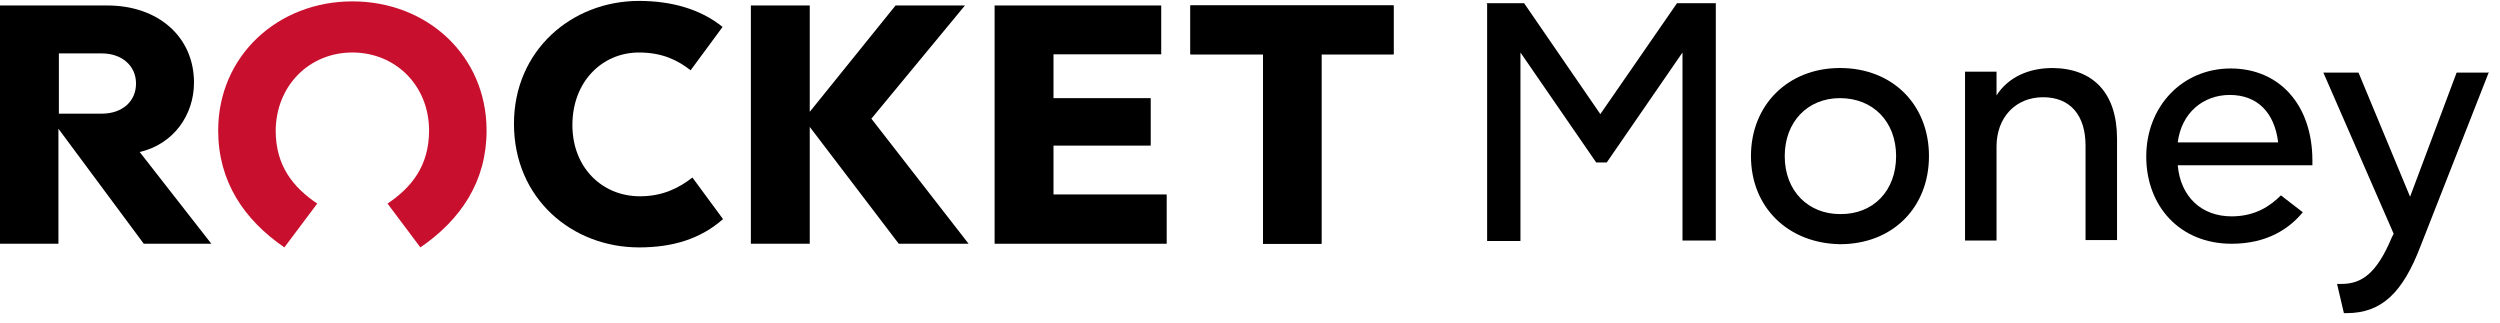 <?xml version="1.0" encoding="utf-8"?>
<!-- Generator: Adobe Illustrator 26.1.0, SVG Export Plug-In . SVG Version: 6.00 Build 0)  -->
<svg version="1.1" id="Layer_1" xmlns="http://www.w3.org/2000/svg" xmlns:xlink="http://www.w3.org/1999/xlink" x="0px" y="0px"
	 viewBox="0 0 547.7 70.7" style="enable-background:new 0 0 547.7 70.7;" xml:space="preserve">
<style type="text/css">
	.st0{fill:#C8102E;}
</style>
<polyline points="190.9,26 212.2,53.4 196.9,53.4 177.4,27.8 177.4,53.4 164.5,53.4 164.5,1.2 177.4,1.2 177.4,24.5 196.2,1.2 
	211.4,1.2 190.9,26 "/>
<polyline points="230.8,42.6 255.6,42.6 255.6,53.4 217.9,53.4 217.9,1.2 254.4,1.2 254.4,11.9 230.8,11.9 230.8,21.5 252.1,21.5 
	252.1,31.9 230.8,31.9 230.8,42.6 "/>
<polyline points="260.8,1.2 260.8,11.9 276.7,11.9 276.7,53.4 289.5,53.4 289.5,11.9 305.3,11.9 305.3,1.2 260.8,1.2 "/>
<polyline points="260.8,1.2 260.8,11.9 276.7,11.9 276.7,53.4 289.5,53.4 289.5,11.9 305.3,11.9 305.3,1.2 260.8,1.2 "/>
<path d="M30.6,33.3l15.7,20.1H31.5L12.8,28.2v25.2H0V1.2h23.5c11.2,0,19,6.9,19,16.9C42.5,25.2,38,31.6,30.6,33.3 M29.8,18.3
	c0-3.9-3.1-6.6-7.5-6.6h-9.4v13.2h9.4C26.8,24.9,29.8,22.2,29.8,18.3z"/>
<path class="st0" d="M77.2,11.5c9.4,0,16.8,7.2,16.8,17.1c0,7.8-3.9,12.5-9.1,16l7.2,9.6c8.9-6.1,14.5-14.5,14.5-25.6
	c0-16.4-13-28.3-29.4-28.3c-16.3,0-29.4,11.9-29.4,28.3c0,11.1,5.6,19.5,14.5,25.6l7.2-9.6c-5.2-3.5-9.1-8.2-9.1-16
	C60.5,18.7,67.8,11.5,77.2,11.5"/>
<path d="M151.7,38.9l6.7,9.1c-4.9,4.3-10.9,6.2-18.4,6.2c-14.7,0-27.4-10.7-27.4-27.1c0-16,12.6-26.9,27.4-26.9
	c7.1,0,13.5,1.8,18.3,5.7l-7,9.5c-2.8-2.2-6.2-3.9-11.3-3.9c-8.1,0-14.6,6.4-14.6,15.9c0,9.3,6.5,15.6,14.8,15.6
	C145.2,43,148.7,41.2,151.7,38.9"/>
<g>
	<path d="M325.6,0.7h8.3L350.6,25l16.8-24.3h8.5v52h-7.3V11.5L352,35.6h-2.3l-16.6-24.1v41.3h-7.3v-52L325.6,0.7L325.6,0.7z"/>
	<path d="M383.6,34.2c0-11.2,8.1-19.3,19.5-19.3c11.6,0,19.5,8.1,19.5,19.3s-7.9,19.3-19.5,19.3C391.7,53.3,383.6,45.4,383.6,34.2z
		 M415.4,34.2c0-7.5-5-12.7-12.3-12.7c-7.1,0-12.1,5.2-12.1,12.7c0,7.7,5.2,12.7,12.1,12.7C410.4,47,415.4,41.8,415.4,34.2z"/>
	<path d="M463.8,30.4v22.2h-6.9V31.9c0-6.6-3.3-10.6-9.3-10.6s-10.2,4.4-10.2,10.8v20.6h-6.9v-37h6.9v5.2c2.5-3.9,6.9-6,12.3-6
		C458.6,15,463.8,20.4,463.8,30.4z"/>
	<path d="M506.4,36.2h-29.3c0.6,6.9,5.2,11.2,11.8,11.2c5.2,0,8.5-2.3,10.8-4.6l4.8,3.7c-2.9,3.5-7.7,6.9-15.6,6.9
		c-11.4,0-18.7-8.3-18.7-19.1c0-11,7.9-19.3,18.5-19.3s17.9,7.9,17.9,20.2v1C506.6,36.2,506.4,36.2,506.4,36.2z M499.1,31.2
		c-0.8-6.6-4.6-10.4-10.6-10.4c-5.8,0-10.6,3.9-11.4,10.4H499.1z"/>
	<path d="M545.3,15.7l-15,38.2c-3.9,10.2-8.5,14.7-16.2,14.7h-0.6l-1.5-6.4h1c4.4,0,7.7-2.3,11-10.2l0.4-0.8L509,15.9h7.7L528,43.1
		l10.2-27.2h7.1V15.7z"/>
</g>
</svg>

